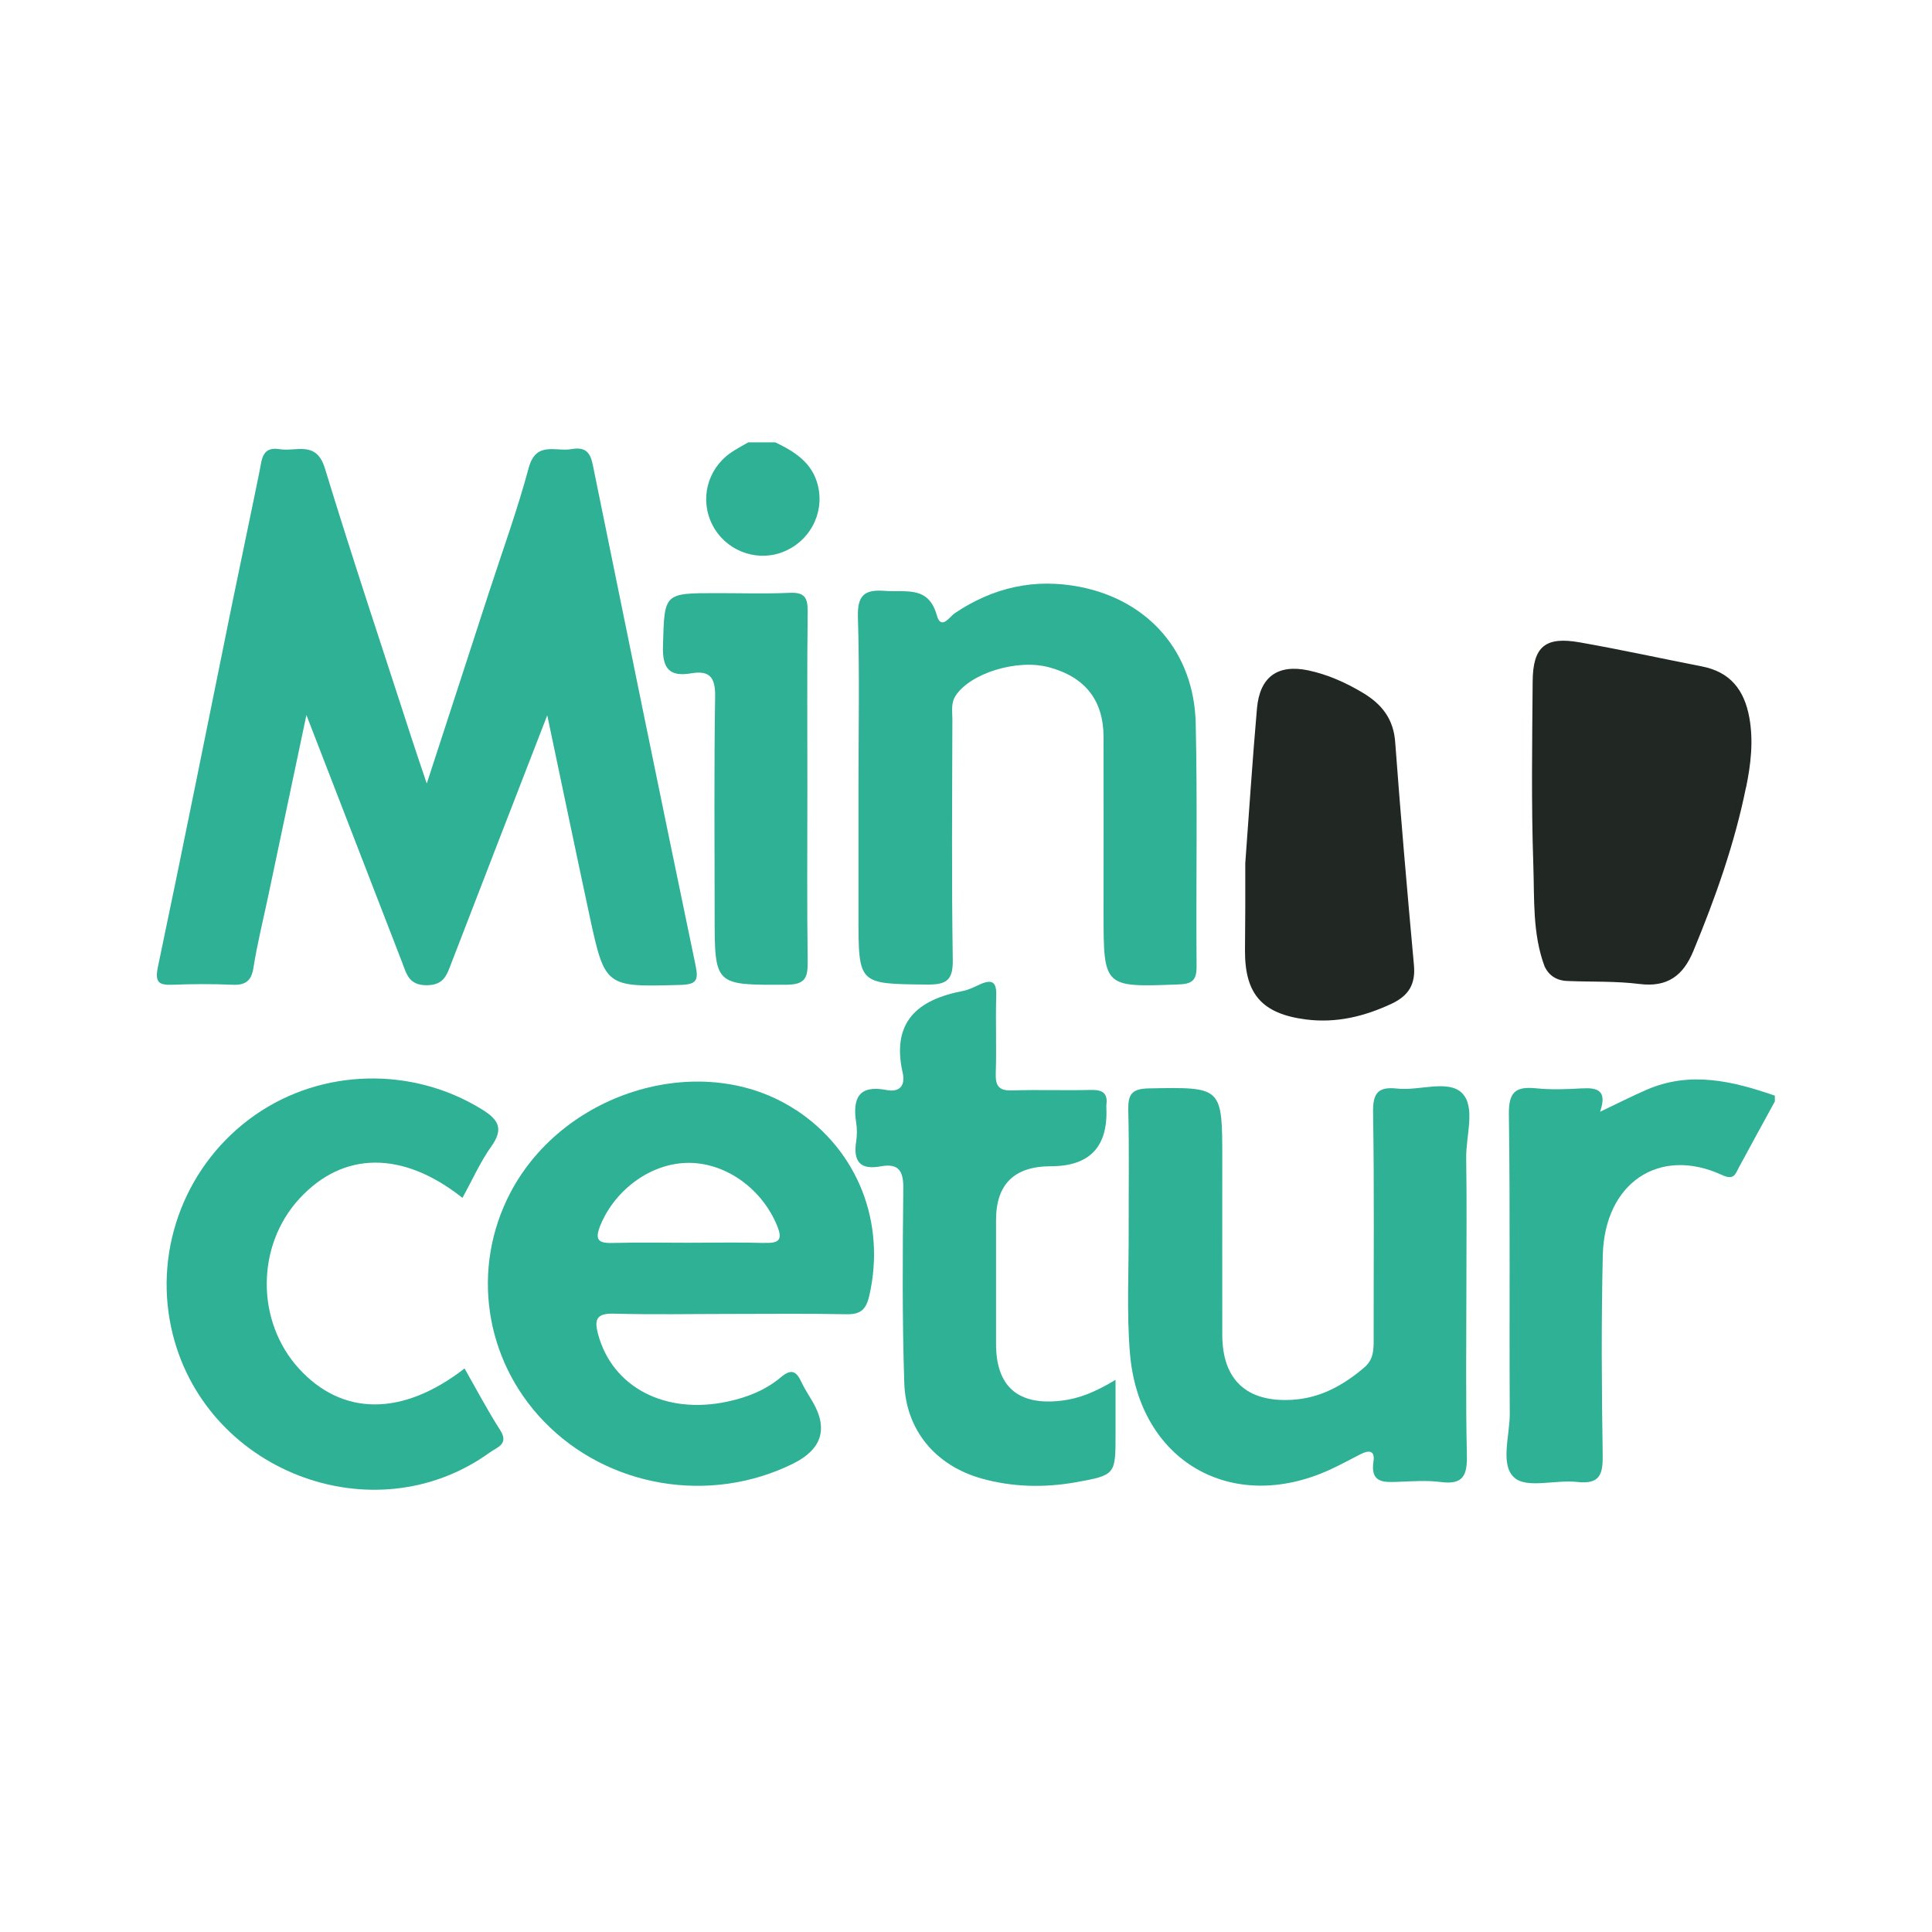 <?xml version="1.0" encoding="UTF-8"?>
<svg id="Capa_1" data-name="Capa 1" xmlns="http://www.w3.org/2000/svg" viewBox="0 0 200 200">
  <defs>
    <style>
      .cls-1 {
        fill: #212723;
      }

      .cls-1, .cls-2 {
        stroke-width: 0px;
      }

      .cls-2 {
        fill: #2eb195;
      }
    </style>
  </defs>
  <path class="cls-2" d="M183.75,113.99c-1.24,2.27-2.49,4.54-3.72,6.82-.39.73-.51,1.41-1.78.82-6.48-2.98-12.15.81-12.33,8.32-.16,6.88-.12,13.77-.01,20.65.03,2.04-.29,3.08-2.66,2.81-2.2-.25-5.18.7-6.47-.43-1.53-1.33-.47-4.38-.49-6.67-.06-10.33.05-20.65-.09-30.98-.03-2.29.7-2.88,2.8-2.67,1.57.16,3.17.1,4.74.01,1.57-.09,2.68.15,1.9,2.42,1.85-.88,3.32-1.63,4.82-2.28,4.51-1.96,8.9-.9,13.27.61v.56Z"/>
  <path class="cls-2" d="M80.26,45.79c2.02.97,3.86,2.12,4.42,4.52.69,2.93-.95,5.88-3.82,6.9-2.71.96-5.79-.28-7.11-2.87-1.33-2.6-.56-5.72,1.84-7.43.59-.42,1.24-.75,1.87-1.12.93,0,1.86,0,2.8,0Z"/>
  <path class="cls-2" d="M56.67,74c-3.52,9.08-6.74,17.38-9.94,25.69-.48,1.24-.78,2.3-2.57,2.3-1.83,0-2.07-1.16-2.53-2.36-3.21-8.31-6.42-16.61-9.91-25.61-1.44,6.81-2.73,12.93-4.02,19.05-.5,2.36-1.09,4.72-1.46,7.1-.22,1.42-.86,1.83-2.21,1.77-2.05-.09-4.1-.08-6.15,0-1.44.05-1.87-.23-1.53-1.86,2.62-12.46,5.11-24.95,7.65-37.43.95-4.65,1.94-9.28,2.88-13.93.24-1.2.26-2.52,2.07-2.22,1.72.28,3.8-.94,4.69,2,2.9,9.5,6.06,18.93,9.12,28.38.4,1.23.82,2.46,1.42,4.23,2.24-6.89,4.33-13.28,6.4-19.67,1.41-4.33,2.97-8.62,4.15-13,.76-2.83,2.82-1.65,4.45-1.95,1.92-.35,2.05.96,2.32,2.29,3.47,17.03,6.94,34.07,10.49,51.08.33,1.6.17,2.05-1.57,2.1-7.78.21-7.79.27-9.42-7.3-1.42-6.62-2.8-13.26-4.36-20.67Z"/>
  <path class="cls-2" d="M82.39,114.91c-9.5-6.27-23.92-2.11-29.53,8.51-4.13,7.83-2.74,17.34,3.47,23.75,6.6,6.82,17.15,8.6,25.76,4.35q4.45-2.2,2.07-6.35c-.42-.72-.89-1.43-1.24-2.18-.52-1.12-1.08-1.26-2.07-.43-1.59,1.34-3.5,2.1-5.53,2.53-6.45,1.39-11.92-1.48-13.4-6.95-.42-1.54-.18-2.2,1.61-2.15,4,.11,8.01.03,12.02.03s8.01-.05,12.02.03c1.45.03,2.07-.4,2.42-1.92,1.72-7.54-1.15-14.98-7.59-19.23ZM79.1,128.67c-2.59-.08-5.19-.02-7.79-.02s-5.19-.05-7.79.02c-1.47.04-2.04-.19-1.36-1.85,1.56-3.76,5.36-6.5,9.26-6.44,3.84.06,7.44,2.73,8.99,6.42.67,1.58.24,1.91-1.31,1.86Z"/>
  <path class="cls-2" d="M151.8,133.29c0,5.77-.08,11.54.05,17.31.05,2.07-.34,3.13-2.68,2.82-1.46-.19-2.98-.08-4.46-.02-1.51.06-2.86.09-2.53-2.09.18-1.19-.48-1.21-1.34-.77-1.07.55-2.14,1.13-3.23,1.63-10.15,4.6-19.72-.93-20.64-12.1-.35-4.25-.11-8.56-.13-12.84-.01-4.09.06-8.19-.04-12.28-.04-1.63.33-2.25,2.12-2.28,7.61-.14,7.61-.21,7.61,7.37,0,6.05-.01,12.1,0,18.15.01,4.65,2.52,6.98,7.19,6.72,2.92-.16,5.31-1.48,7.5-3.34,1.01-.86.98-1.9.98-3.03-.01-7.82.07-15.64-.06-23.45-.03-2.02.6-2.61,2.51-2.4,2.29.25,5.29-.97,6.71.48,1.42,1.44.38,4.42.42,6.72.07,4.47.02,8.93.02,13.4Z"/>
  <path class="cls-2" d="M88.87,81.47c0-5.86.12-11.73-.06-17.59-.07-2.33.74-2.88,2.84-2.71,2.13.17,4.47-.57,5.33,2.53.44,1.59,1.34.13,1.84-.21,3.98-2.68,8.28-3.66,13.01-2.73,7.07,1.4,11.78,6.74,11.95,14.13.19,8.37.02,16.75.09,25.13.01,1.49-.47,1.84-1.89,1.89-7.74.29-7.74.33-7.74-7.46,0-6.05.01-12.1,0-18.15-.01-3.82-1.91-6.22-5.67-7.23-3.29-.88-8.15.63-9.65,2.96-.5.78-.33,1.62-.33,2.43-.02,8.28-.09,16.57.04,24.85.04,2.14-.6,2.63-2.66,2.61-7.1-.07-7.1.01-7.1-7.05,0-4.47,0-8.94,0-13.4Z"/>
  <path class="cls-2" d="M47.87,124c-6.22-4.93-12.38-4.82-16.89.1-4.47,4.87-4.49,12.67-.05,17.56,4.48,4.93,10.72,5,17.16,0,1.23,2.16,2.37,4.33,3.69,6.39.93,1.46-.32,1.76-1.05,2.29-12.12,8.78-29.8,1.88-33-12.87-1.82-8.39,1.61-17.11,8.67-22.04,6.94-4.85,16.28-5.03,23.45-.61,1.78,1.09,2.32,2.03.99,3.89-1.12,1.57-1.91,3.37-2.97,5.3Z"/>
  <path class="cls-2" d="M115.48,142.86c0,2.15,0,3.9,0,5.65,0,4.13.01,4.2-4.15,4.94-3.24.57-6.51.5-9.7-.39-4.73-1.32-7.86-4.96-8.02-9.91-.22-6.7-.17-13.41-.1-20.12.02-1.83-.49-2.63-2.34-2.29-2.15.4-2.86-.53-2.54-2.58.1-.64.1-1.31,0-1.95-.39-2.5.25-3.94,3.15-3.37,1.39.27,1.95-.51,1.67-1.76-1.2-5.28,1.51-7.6,6.25-8.5.63-.12,1.22-.45,1.82-.71,1.2-.52,1.65-.19,1.61,1.16-.08,2.7.04,5.4-.05,8.1-.04,1.33.36,1.8,1.73,1.75,2.7-.09,5.41.02,8.11-.05,1.17-.03,1.79.3,1.61,1.56-.01.09,0,.19,0,.28q.28,6.06-5.74,6.06-5.68,0-5.68,5.57c0,4.28,0,8.57,0,12.85.01,4.41,2.3,6.37,6.75,5.85,1.88-.22,3.57-.92,5.62-2.16Z"/>
  <path class="cls-1" d="M128.91,89.37c.39-5.27.74-10.65,1.21-16.03.29-3.28,2.15-4.61,5.33-3.94,2.01.43,3.88,1.27,5.65,2.33,1.95,1.17,3.16,2.7,3.33,5.1.57,7.7,1.24,15.39,1.94,23.08.18,1.95-.53,3.15-2.28,3.98-2.85,1.34-5.79,2.05-8.93,1.64-4.52-.59-6.29-2.63-6.28-7.11,0-1.49.03-2.98.03-4.47,0-1.49,0-2.98,0-4.59Z"/>
  <path class="cls-2" d="M83.58,81.67c0,5.95-.05,11.9.03,17.85.02,1.68-.23,2.41-2.21,2.42-7.42.03-7.42.11-7.42-7.23,0-7.53-.07-15.06.05-22.59.03-1.95-.52-2.75-2.47-2.42-2.28.39-3-.5-2.93-2.84.16-5.46.04-5.46,5.59-5.46,2.51,0,5.03.08,7.53-.03,1.5-.07,1.87.46,1.86,1.9-.07,6.13-.03,12.27-.03,18.41Z"/>
  <path class="cls-1" d="M180.75,81.48c-1.18,5.85-3.17,11.45-5.45,16.96-1.06,2.57-2.7,3.79-5.6,3.42-2.39-.3-4.83-.21-7.24-.3-1.16,0-2.06-.44-2.57-1.53-1.26-3.39-1.04-6.97-1.16-10.47-.22-6.32-.12-12.66-.07-18.99.02-3.64,1.3-4.71,4.89-4.07,4.21.74,8.4,1.66,12.6,2.48,2.95.57,4.41,2.41,4.94,5.3.44,2.45.15,4.85-.33,7.21Z"/>
</svg>